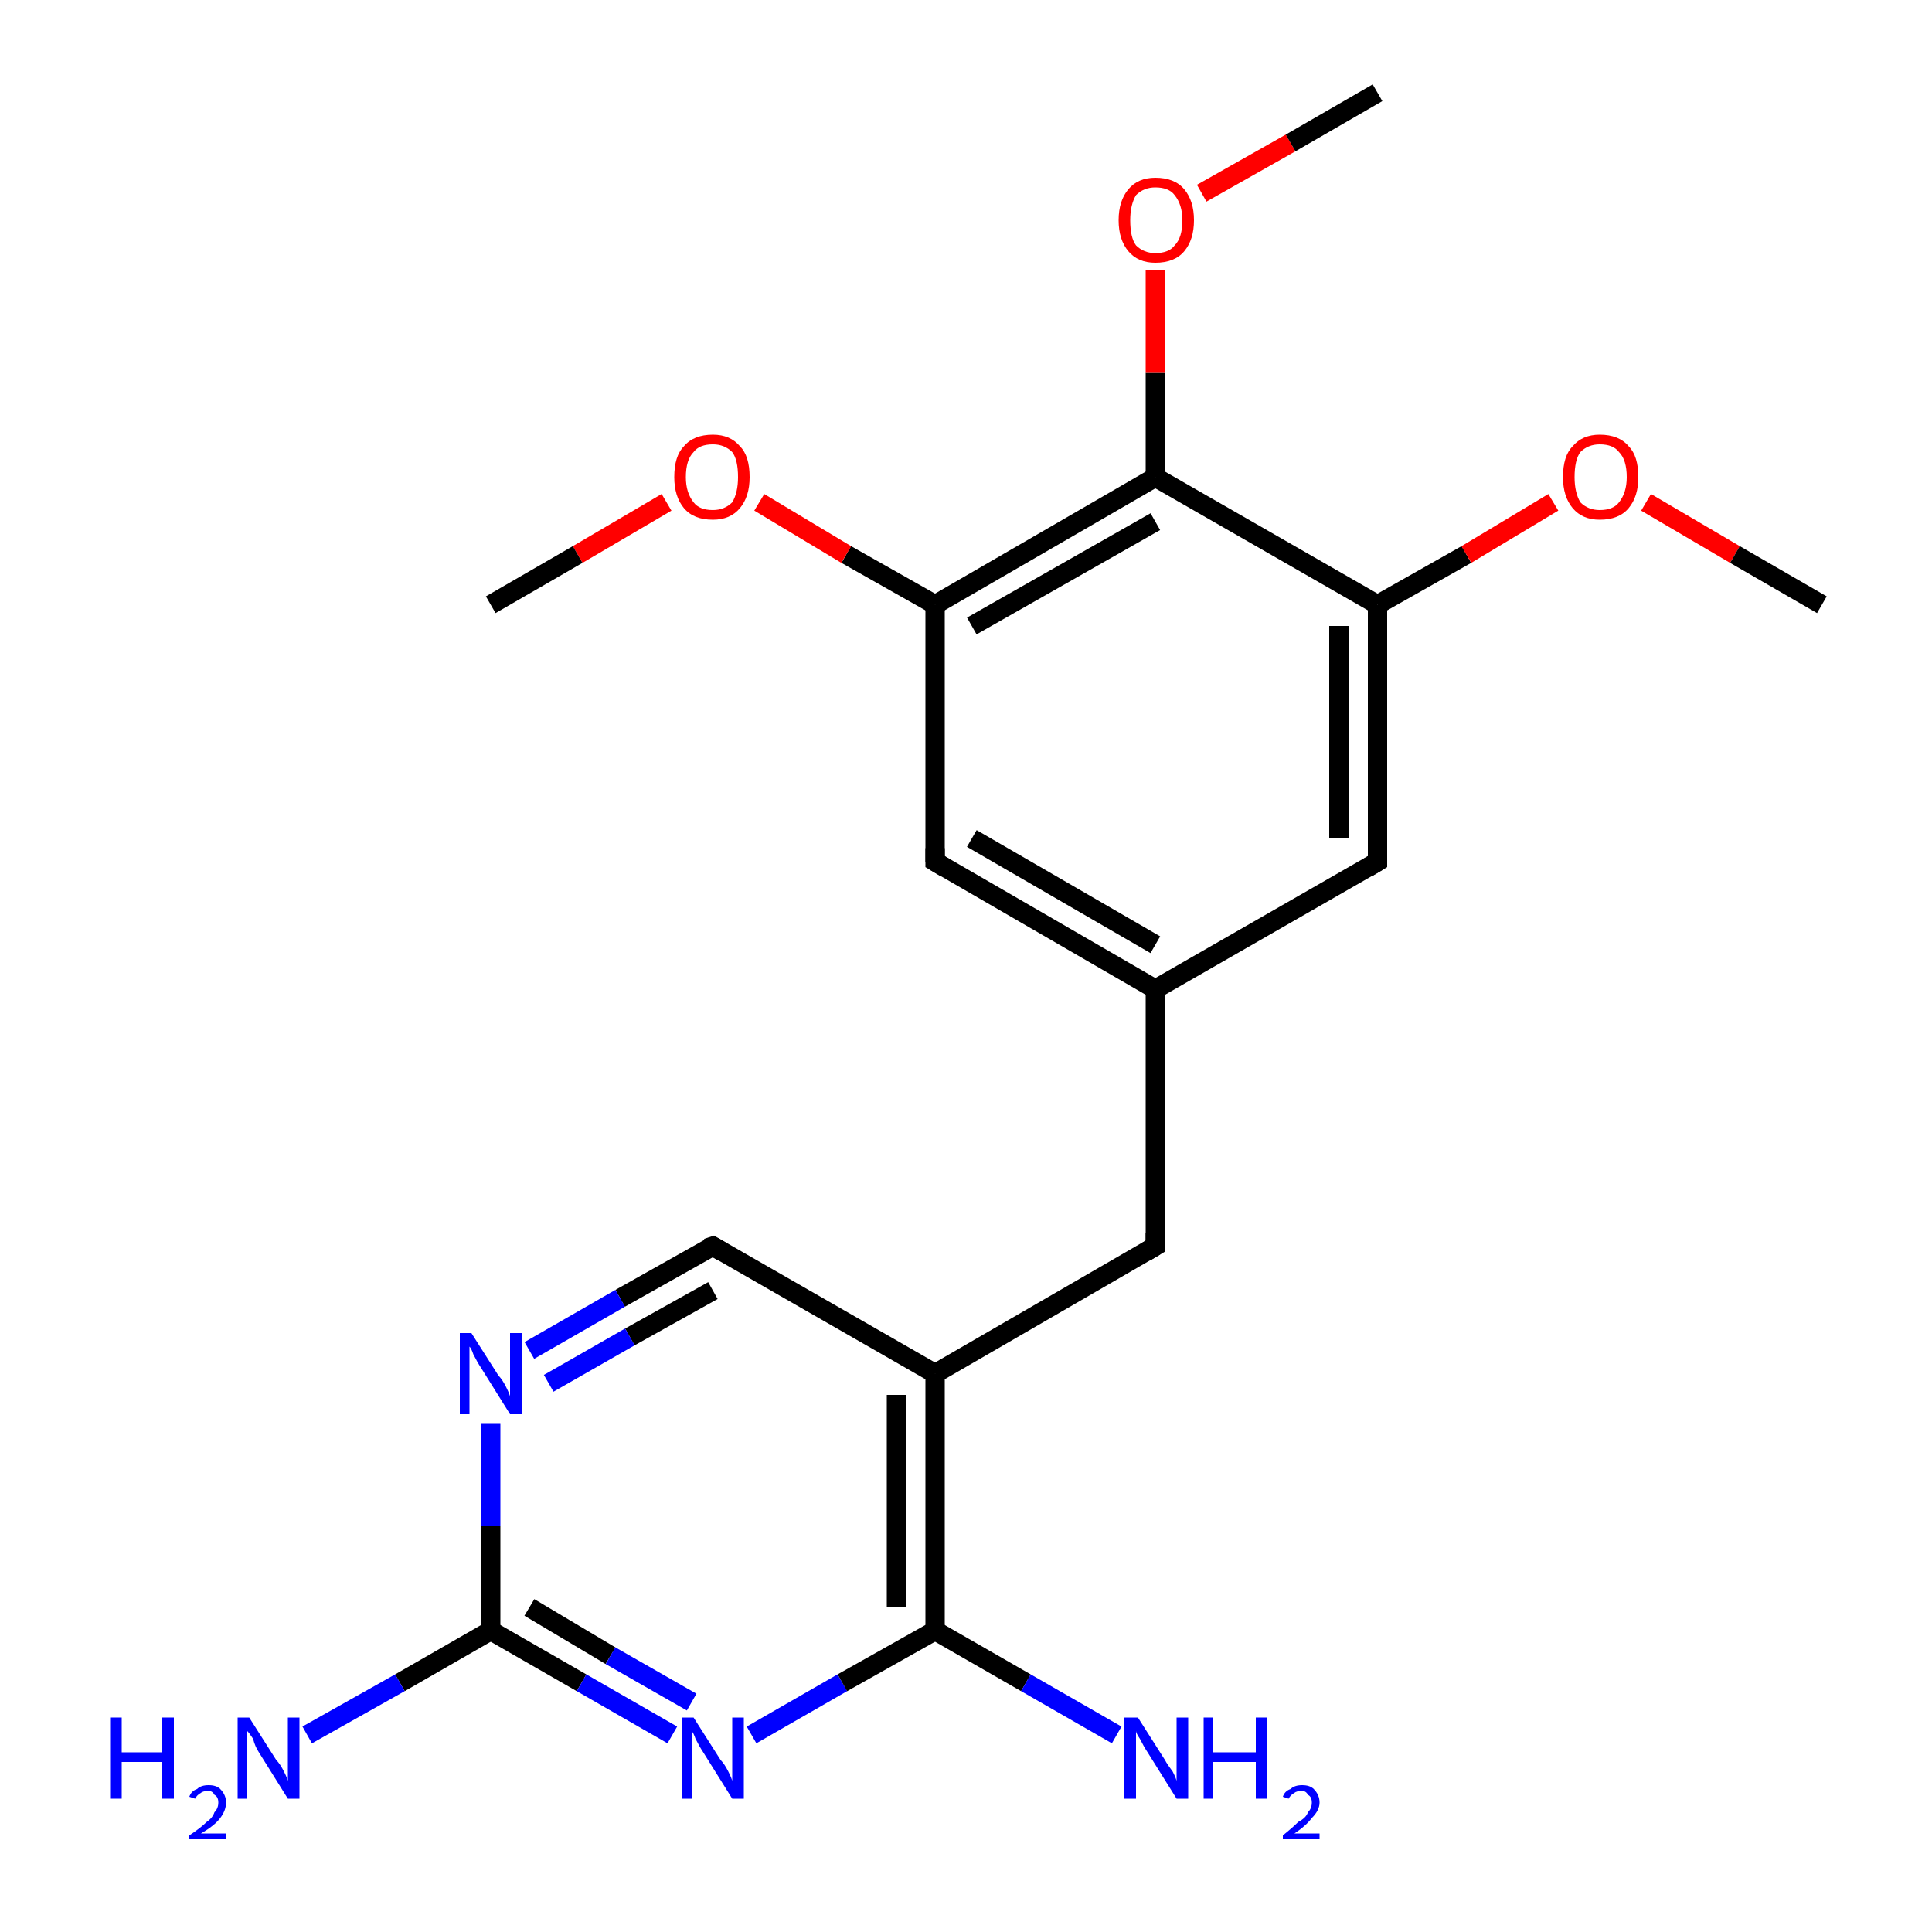 <?xml version='1.0' encoding='iso-8859-1'?>
<svg version='1.1' baseProfile='full'
              xmlns='http://www.w3.org/2000/svg'
                      xmlns:rdkit='http://www.rdkit.org/xml'
                      xmlns:xlink='http://www.w3.org/1999/xlink'
                  xml:space='preserve'
width='100px' height='100px' viewBox='0 0 100 100'>
<!-- END OF HEADER -->
<rect style='opacity:1.0;fill:#FFFFFF;stroke:none' width='100.0' height='100.0' x='0.0' y='0.0'> </rect>
<path class='bond-0 atom-0 atom-1' d='M 36.9,64.5 L 32.1,67.2' style='fill:none;fill-rule:evenodd;stroke:#000000;stroke-width:1.0px;stroke-linecap:butt;stroke-linejoin:miter;stroke-opacity:1' />
<path class='bond-0 atom-0 atom-1' d='M 32.1,67.2 L 27.4,69.9' style='fill:none;fill-rule:evenodd;stroke:#0000FF;stroke-width:1.0px;stroke-linecap:butt;stroke-linejoin:miter;stroke-opacity:1' />
<path class='bond-0 atom-0 atom-1' d='M 36.9,66.8 L 32.6,69.2' style='fill:none;fill-rule:evenodd;stroke:#000000;stroke-width:1.0px;stroke-linecap:butt;stroke-linejoin:miter;stroke-opacity:1' />
<path class='bond-0 atom-0 atom-1' d='M 32.6,69.2 L 28.4,71.6' style='fill:none;fill-rule:evenodd;stroke:#0000FF;stroke-width:1.0px;stroke-linecap:butt;stroke-linejoin:miter;stroke-opacity:1' />
<path class='bond-1 atom-0 atom-7' d='M 36.9,64.5 L 48.4,71.1' style='fill:none;fill-rule:evenodd;stroke:#000000;stroke-width:1.0px;stroke-linecap:butt;stroke-linejoin:miter;stroke-opacity:1' />
<path class='bond-2 atom-1 atom-2' d='M 25.4,73.7 L 25.4,79.0' style='fill:none;fill-rule:evenodd;stroke:#0000FF;stroke-width:1.0px;stroke-linecap:butt;stroke-linejoin:miter;stroke-opacity:1' />
<path class='bond-2 atom-1 atom-2' d='M 25.4,79.0 L 25.4,84.4' style='fill:none;fill-rule:evenodd;stroke:#000000;stroke-width:1.0px;stroke-linecap:butt;stroke-linejoin:miter;stroke-opacity:1' />
<path class='bond-3 atom-2 atom-3' d='M 25.4,84.4 L 20.7,87.1' style='fill:none;fill-rule:evenodd;stroke:#000000;stroke-width:1.0px;stroke-linecap:butt;stroke-linejoin:miter;stroke-opacity:1' />
<path class='bond-3 atom-2 atom-3' d='M 20.7,87.1 L 15.9,89.8' style='fill:none;fill-rule:evenodd;stroke:#0000FF;stroke-width:1.0px;stroke-linecap:butt;stroke-linejoin:miter;stroke-opacity:1' />
<path class='bond-4 atom-2 atom-4' d='M 25.4,84.4 L 30.1,87.1' style='fill:none;fill-rule:evenodd;stroke:#000000;stroke-width:1.0px;stroke-linecap:butt;stroke-linejoin:miter;stroke-opacity:1' />
<path class='bond-4 atom-2 atom-4' d='M 30.1,87.1 L 34.8,89.8' style='fill:none;fill-rule:evenodd;stroke:#0000FF;stroke-width:1.0px;stroke-linecap:butt;stroke-linejoin:miter;stroke-opacity:1' />
<path class='bond-4 atom-2 atom-4' d='M 27.4,83.2 L 31.6,85.7' style='fill:none;fill-rule:evenodd;stroke:#000000;stroke-width:1.0px;stroke-linecap:butt;stroke-linejoin:miter;stroke-opacity:1' />
<path class='bond-4 atom-2 atom-4' d='M 31.6,85.7 L 35.8,88.1' style='fill:none;fill-rule:evenodd;stroke:#0000FF;stroke-width:1.0px;stroke-linecap:butt;stroke-linejoin:miter;stroke-opacity:1' />
<path class='bond-5 atom-4 atom-5' d='M 38.9,89.8 L 43.6,87.1' style='fill:none;fill-rule:evenodd;stroke:#0000FF;stroke-width:1.0px;stroke-linecap:butt;stroke-linejoin:miter;stroke-opacity:1' />
<path class='bond-5 atom-4 atom-5' d='M 43.6,87.1 L 48.4,84.4' style='fill:none;fill-rule:evenodd;stroke:#000000;stroke-width:1.0px;stroke-linecap:butt;stroke-linejoin:miter;stroke-opacity:1' />
<path class='bond-6 atom-5 atom-6' d='M 48.4,84.4 L 53.1,87.1' style='fill:none;fill-rule:evenodd;stroke:#000000;stroke-width:1.0px;stroke-linecap:butt;stroke-linejoin:miter;stroke-opacity:1' />
<path class='bond-6 atom-5 atom-6' d='M 53.1,87.1 L 57.8,89.8' style='fill:none;fill-rule:evenodd;stroke:#0000FF;stroke-width:1.0px;stroke-linecap:butt;stroke-linejoin:miter;stroke-opacity:1' />
<path class='bond-7 atom-5 atom-7' d='M 48.4,84.4 L 48.4,71.1' style='fill:none;fill-rule:evenodd;stroke:#000000;stroke-width:1.0px;stroke-linecap:butt;stroke-linejoin:miter;stroke-opacity:1' />
<path class='bond-7 atom-5 atom-7' d='M 46.4,83.2 L 46.4,72.2' style='fill:none;fill-rule:evenodd;stroke:#000000;stroke-width:1.0px;stroke-linecap:butt;stroke-linejoin:miter;stroke-opacity:1' />
<path class='bond-8 atom-7 atom-8' d='M 48.4,71.1 L 59.8,64.5' style='fill:none;fill-rule:evenodd;stroke:#000000;stroke-width:1.0px;stroke-linecap:butt;stroke-linejoin:miter;stroke-opacity:1' />
<path class='bond-9 atom-8 atom-9' d='M 59.8,64.5 L 59.8,51.2' style='fill:none;fill-rule:evenodd;stroke:#000000;stroke-width:1.0px;stroke-linecap:butt;stroke-linejoin:miter;stroke-opacity:1' />
<path class='bond-10 atom-9 atom-10' d='M 59.8,51.2 L 48.4,44.6' style='fill:none;fill-rule:evenodd;stroke:#000000;stroke-width:1.0px;stroke-linecap:butt;stroke-linejoin:miter;stroke-opacity:1' />
<path class='bond-10 atom-9 atom-10' d='M 59.8,48.9 L 50.3,43.4' style='fill:none;fill-rule:evenodd;stroke:#000000;stroke-width:1.0px;stroke-linecap:butt;stroke-linejoin:miter;stroke-opacity:1' />
<path class='bond-11 atom-9 atom-20' d='M 59.8,51.2 L 71.3,44.6' style='fill:none;fill-rule:evenodd;stroke:#000000;stroke-width:1.0px;stroke-linecap:butt;stroke-linejoin:miter;stroke-opacity:1' />
<path class='bond-12 atom-10 atom-11' d='M 48.4,44.6 L 48.4,31.3' style='fill:none;fill-rule:evenodd;stroke:#000000;stroke-width:1.0px;stroke-linecap:butt;stroke-linejoin:miter;stroke-opacity:1' />
<path class='bond-13 atom-11 atom-12' d='M 48.4,31.3 L 43.8,28.7' style='fill:none;fill-rule:evenodd;stroke:#000000;stroke-width:1.0px;stroke-linecap:butt;stroke-linejoin:miter;stroke-opacity:1' />
<path class='bond-13 atom-11 atom-12' d='M 43.8,28.7 L 39.3,26.0' style='fill:none;fill-rule:evenodd;stroke:#FF0000;stroke-width:1.0px;stroke-linecap:butt;stroke-linejoin:miter;stroke-opacity:1' />
<path class='bond-14 atom-11 atom-14' d='M 48.4,31.3 L 59.8,24.7' style='fill:none;fill-rule:evenodd;stroke:#000000;stroke-width:1.0px;stroke-linecap:butt;stroke-linejoin:miter;stroke-opacity:1' />
<path class='bond-14 atom-11 atom-14' d='M 50.3,32.4 L 59.8,27.0' style='fill:none;fill-rule:evenodd;stroke:#000000;stroke-width:1.0px;stroke-linecap:butt;stroke-linejoin:miter;stroke-opacity:1' />
<path class='bond-15 atom-12 atom-13' d='M 34.5,26.0 L 29.9,28.7' style='fill:none;fill-rule:evenodd;stroke:#FF0000;stroke-width:1.0px;stroke-linecap:butt;stroke-linejoin:miter;stroke-opacity:1' />
<path class='bond-15 atom-12 atom-13' d='M 29.9,28.7 L 25.4,31.3' style='fill:none;fill-rule:evenodd;stroke:#000000;stroke-width:1.0px;stroke-linecap:butt;stroke-linejoin:miter;stroke-opacity:1' />
<path class='bond-16 atom-14 atom-15' d='M 59.8,24.7 L 59.8,19.3' style='fill:none;fill-rule:evenodd;stroke:#000000;stroke-width:1.0px;stroke-linecap:butt;stroke-linejoin:miter;stroke-opacity:1' />
<path class='bond-16 atom-14 atom-15' d='M 59.8,19.3 L 59.8,14.0' style='fill:none;fill-rule:evenodd;stroke:#FF0000;stroke-width:1.0px;stroke-linecap:butt;stroke-linejoin:miter;stroke-opacity:1' />
<path class='bond-17 atom-14 atom-17' d='M 59.8,24.7 L 71.3,31.3' style='fill:none;fill-rule:evenodd;stroke:#000000;stroke-width:1.0px;stroke-linecap:butt;stroke-linejoin:miter;stroke-opacity:1' />
<path class='bond-18 atom-15 atom-16' d='M 62.2,10.0 L 66.8,7.4' style='fill:none;fill-rule:evenodd;stroke:#FF0000;stroke-width:1.0px;stroke-linecap:butt;stroke-linejoin:miter;stroke-opacity:1' />
<path class='bond-18 atom-15 atom-16' d='M 66.8,7.4 L 71.3,4.8' style='fill:none;fill-rule:evenodd;stroke:#000000;stroke-width:1.0px;stroke-linecap:butt;stroke-linejoin:miter;stroke-opacity:1' />
<path class='bond-19 atom-17 atom-18' d='M 71.3,31.3 L 75.9,28.7' style='fill:none;fill-rule:evenodd;stroke:#000000;stroke-width:1.0px;stroke-linecap:butt;stroke-linejoin:miter;stroke-opacity:1' />
<path class='bond-19 atom-17 atom-18' d='M 75.9,28.7 L 80.4,26.0' style='fill:none;fill-rule:evenodd;stroke:#FF0000;stroke-width:1.0px;stroke-linecap:butt;stroke-linejoin:miter;stroke-opacity:1' />
<path class='bond-20 atom-17 atom-20' d='M 71.3,31.3 L 71.3,44.6' style='fill:none;fill-rule:evenodd;stroke:#000000;stroke-width:1.0px;stroke-linecap:butt;stroke-linejoin:miter;stroke-opacity:1' />
<path class='bond-20 atom-17 atom-20' d='M 69.3,32.4 L 69.3,43.4' style='fill:none;fill-rule:evenodd;stroke:#000000;stroke-width:1.0px;stroke-linecap:butt;stroke-linejoin:miter;stroke-opacity:1' />
<path class='bond-21 atom-18 atom-19' d='M 85.2,26.0 L 89.8,28.7' style='fill:none;fill-rule:evenodd;stroke:#FF0000;stroke-width:1.0px;stroke-linecap:butt;stroke-linejoin:miter;stroke-opacity:1' />
<path class='bond-21 atom-18 atom-19' d='M 89.8,28.7 L 94.3,31.3' style='fill:none;fill-rule:evenodd;stroke:#000000;stroke-width:1.0px;stroke-linecap:butt;stroke-linejoin:miter;stroke-opacity:1' />
<path d='M 36.6,64.6 L 36.9,64.5 L 37.4,64.8' style='fill:none;stroke:#000000;stroke-width:1.0px;stroke-linecap:butt;stroke-linejoin:miter;stroke-miterlimit:10;stroke-opacity:1;' />
<path d='M 59.3,64.8 L 59.8,64.5 L 59.8,63.8' style='fill:none;stroke:#000000;stroke-width:1.0px;stroke-linecap:butt;stroke-linejoin:miter;stroke-miterlimit:10;stroke-opacity:1;' />
<path d='M 48.9,44.9 L 48.4,44.6 L 48.4,43.9' style='fill:none;stroke:#000000;stroke-width:1.0px;stroke-linecap:butt;stroke-linejoin:miter;stroke-miterlimit:10;stroke-opacity:1;' />
<path d='M 70.8,44.9 L 71.3,44.6 L 71.3,43.9' style='fill:none;stroke:#000000;stroke-width:1.0px;stroke-linecap:butt;stroke-linejoin:miter;stroke-miterlimit:10;stroke-opacity:1;' />
<path class='atom-1' d='M 24.4 69.0
L 25.8 71.2
Q 26.0 71.4, 26.2 71.8
Q 26.4 72.2, 26.4 72.3
L 26.4 69.0
L 27.0 69.0
L 27.0 73.2
L 26.4 73.2
L 24.9 70.8
Q 24.7 70.5, 24.5 70.1
Q 24.4 69.8, 24.3 69.7
L 24.3 73.2
L 23.8 73.2
L 23.8 69.0
L 24.4 69.0
' fill='#0000FF'/>
<path class='atom-3' d='M 5.7 88.9
L 6.3 88.9
L 6.3 90.7
L 8.4 90.7
L 8.4 88.9
L 9.0 88.9
L 9.0 93.1
L 8.4 93.1
L 8.4 91.2
L 6.3 91.2
L 6.3 93.1
L 5.7 93.1
L 5.7 88.9
' fill='#0000FF'/>
<path class='atom-3' d='M 9.8 93.0
Q 9.9 92.7, 10.2 92.6
Q 10.4 92.4, 10.8 92.4
Q 11.2 92.4, 11.4 92.6
Q 11.7 92.9, 11.7 93.3
Q 11.7 93.7, 11.4 94.1
Q 11.1 94.5, 10.4 94.9
L 11.7 94.9
L 11.7 95.2
L 9.8 95.2
L 9.8 95.0
Q 10.4 94.6, 10.7 94.3
Q 11.0 94.1, 11.1 93.8
Q 11.3 93.6, 11.3 93.3
Q 11.3 93.0, 11.1 92.9
Q 11.0 92.7, 10.8 92.7
Q 10.5 92.7, 10.4 92.8
Q 10.2 92.9, 10.1 93.1
L 9.8 93.0
' fill='#0000FF'/>
<path class='atom-3' d='M 12.9 88.9
L 14.3 91.1
Q 14.5 91.3, 14.7 91.7
Q 14.9 92.1, 14.9 92.2
L 14.9 88.9
L 15.5 88.9
L 15.5 93.1
L 14.9 93.1
L 13.4 90.7
Q 13.2 90.4, 13.1 90.0
Q 12.9 89.7, 12.8 89.6
L 12.8 93.1
L 12.3 93.1
L 12.3 88.9
L 12.9 88.9
' fill='#0000FF'/>
<path class='atom-4' d='M 35.9 88.9
L 37.3 91.1
Q 37.5 91.3, 37.7 91.7
Q 37.9 92.1, 37.9 92.2
L 37.9 88.9
L 38.5 88.9
L 38.5 93.1
L 37.9 93.1
L 36.4 90.7
Q 36.2 90.4, 36.0 90.0
Q 35.9 89.7, 35.8 89.6
L 35.8 93.1
L 35.3 93.1
L 35.3 88.9
L 35.9 88.9
' fill='#0000FF'/>
<path class='atom-6' d='M 58.9 88.9
L 60.3 91.1
Q 60.4 91.3, 60.7 91.7
Q 60.9 92.1, 60.9 92.2
L 60.9 88.9
L 61.5 88.9
L 61.5 93.1
L 60.9 93.1
L 59.4 90.7
Q 59.2 90.4, 59.0 90.0
Q 58.8 89.7, 58.8 89.6
L 58.8 93.1
L 58.2 93.1
L 58.2 88.9
L 58.9 88.9
' fill='#0000FF'/>
<path class='atom-6' d='M 62.3 88.9
L 62.8 88.9
L 62.8 90.7
L 65.0 90.7
L 65.0 88.9
L 65.6 88.9
L 65.6 93.1
L 65.0 93.1
L 65.0 91.2
L 62.8 91.2
L 62.8 93.1
L 62.3 93.1
L 62.3 88.9
' fill='#0000FF'/>
<path class='atom-6' d='M 66.4 93.0
Q 66.5 92.7, 66.8 92.6
Q 67.0 92.4, 67.4 92.4
Q 67.8 92.4, 68.0 92.6
Q 68.3 92.9, 68.3 93.3
Q 68.3 93.7, 67.9 94.1
Q 67.6 94.5, 67.0 94.9
L 68.3 94.9
L 68.3 95.2
L 66.4 95.2
L 66.4 95.0
Q 66.9 94.6, 67.2 94.3
Q 67.6 94.1, 67.7 93.8
Q 67.9 93.6, 67.9 93.3
Q 67.9 93.0, 67.7 92.9
Q 67.6 92.7, 67.4 92.7
Q 67.1 92.7, 67.0 92.8
Q 66.8 92.9, 66.7 93.1
L 66.4 93.0
' fill='#0000FF'/>
<path class='atom-12' d='M 34.9 24.7
Q 34.9 23.6, 35.4 23.1
Q 35.9 22.5, 36.9 22.5
Q 37.8 22.5, 38.3 23.1
Q 38.8 23.6, 38.8 24.7
Q 38.8 25.7, 38.3 26.3
Q 37.8 26.9, 36.9 26.9
Q 35.9 26.9, 35.4 26.3
Q 34.9 25.7, 34.9 24.7
M 36.9 26.4
Q 37.5 26.4, 37.9 26.0
Q 38.2 25.5, 38.2 24.7
Q 38.2 23.8, 37.9 23.4
Q 37.5 23.0, 36.9 23.0
Q 36.2 23.0, 35.9 23.4
Q 35.5 23.8, 35.5 24.7
Q 35.5 25.5, 35.9 26.0
Q 36.2 26.4, 36.9 26.4
' fill='#FF0000'/>
<path class='atom-15' d='M 57.9 11.4
Q 57.9 10.4, 58.4 9.8
Q 58.9 9.2, 59.8 9.2
Q 60.8 9.2, 61.3 9.8
Q 61.8 10.4, 61.8 11.4
Q 61.8 12.4, 61.3 13.0
Q 60.8 13.6, 59.8 13.6
Q 58.9 13.6, 58.4 13.0
Q 57.9 12.4, 57.9 11.4
M 59.8 13.1
Q 60.5 13.1, 60.8 12.7
Q 61.2 12.3, 61.2 11.4
Q 61.2 10.6, 60.8 10.1
Q 60.5 9.7, 59.8 9.7
Q 59.2 9.7, 58.8 10.1
Q 58.5 10.6, 58.5 11.4
Q 58.5 12.3, 58.8 12.7
Q 59.2 13.1, 59.8 13.1
' fill='#FF0000'/>
<path class='atom-18' d='M 80.9 24.7
Q 80.9 23.6, 81.4 23.1
Q 81.9 22.5, 82.8 22.5
Q 83.8 22.5, 84.3 23.1
Q 84.8 23.6, 84.8 24.7
Q 84.8 25.7, 84.3 26.3
Q 83.8 26.9, 82.8 26.9
Q 81.9 26.9, 81.4 26.3
Q 80.9 25.7, 80.9 24.7
M 82.8 26.4
Q 83.5 26.4, 83.8 26.0
Q 84.2 25.5, 84.2 24.7
Q 84.2 23.8, 83.8 23.4
Q 83.5 23.0, 82.8 23.0
Q 82.2 23.0, 81.8 23.4
Q 81.5 23.8, 81.5 24.7
Q 81.5 25.5, 81.8 26.0
Q 82.2 26.4, 82.8 26.4
' fill='#FF0000'/>
</svg>
